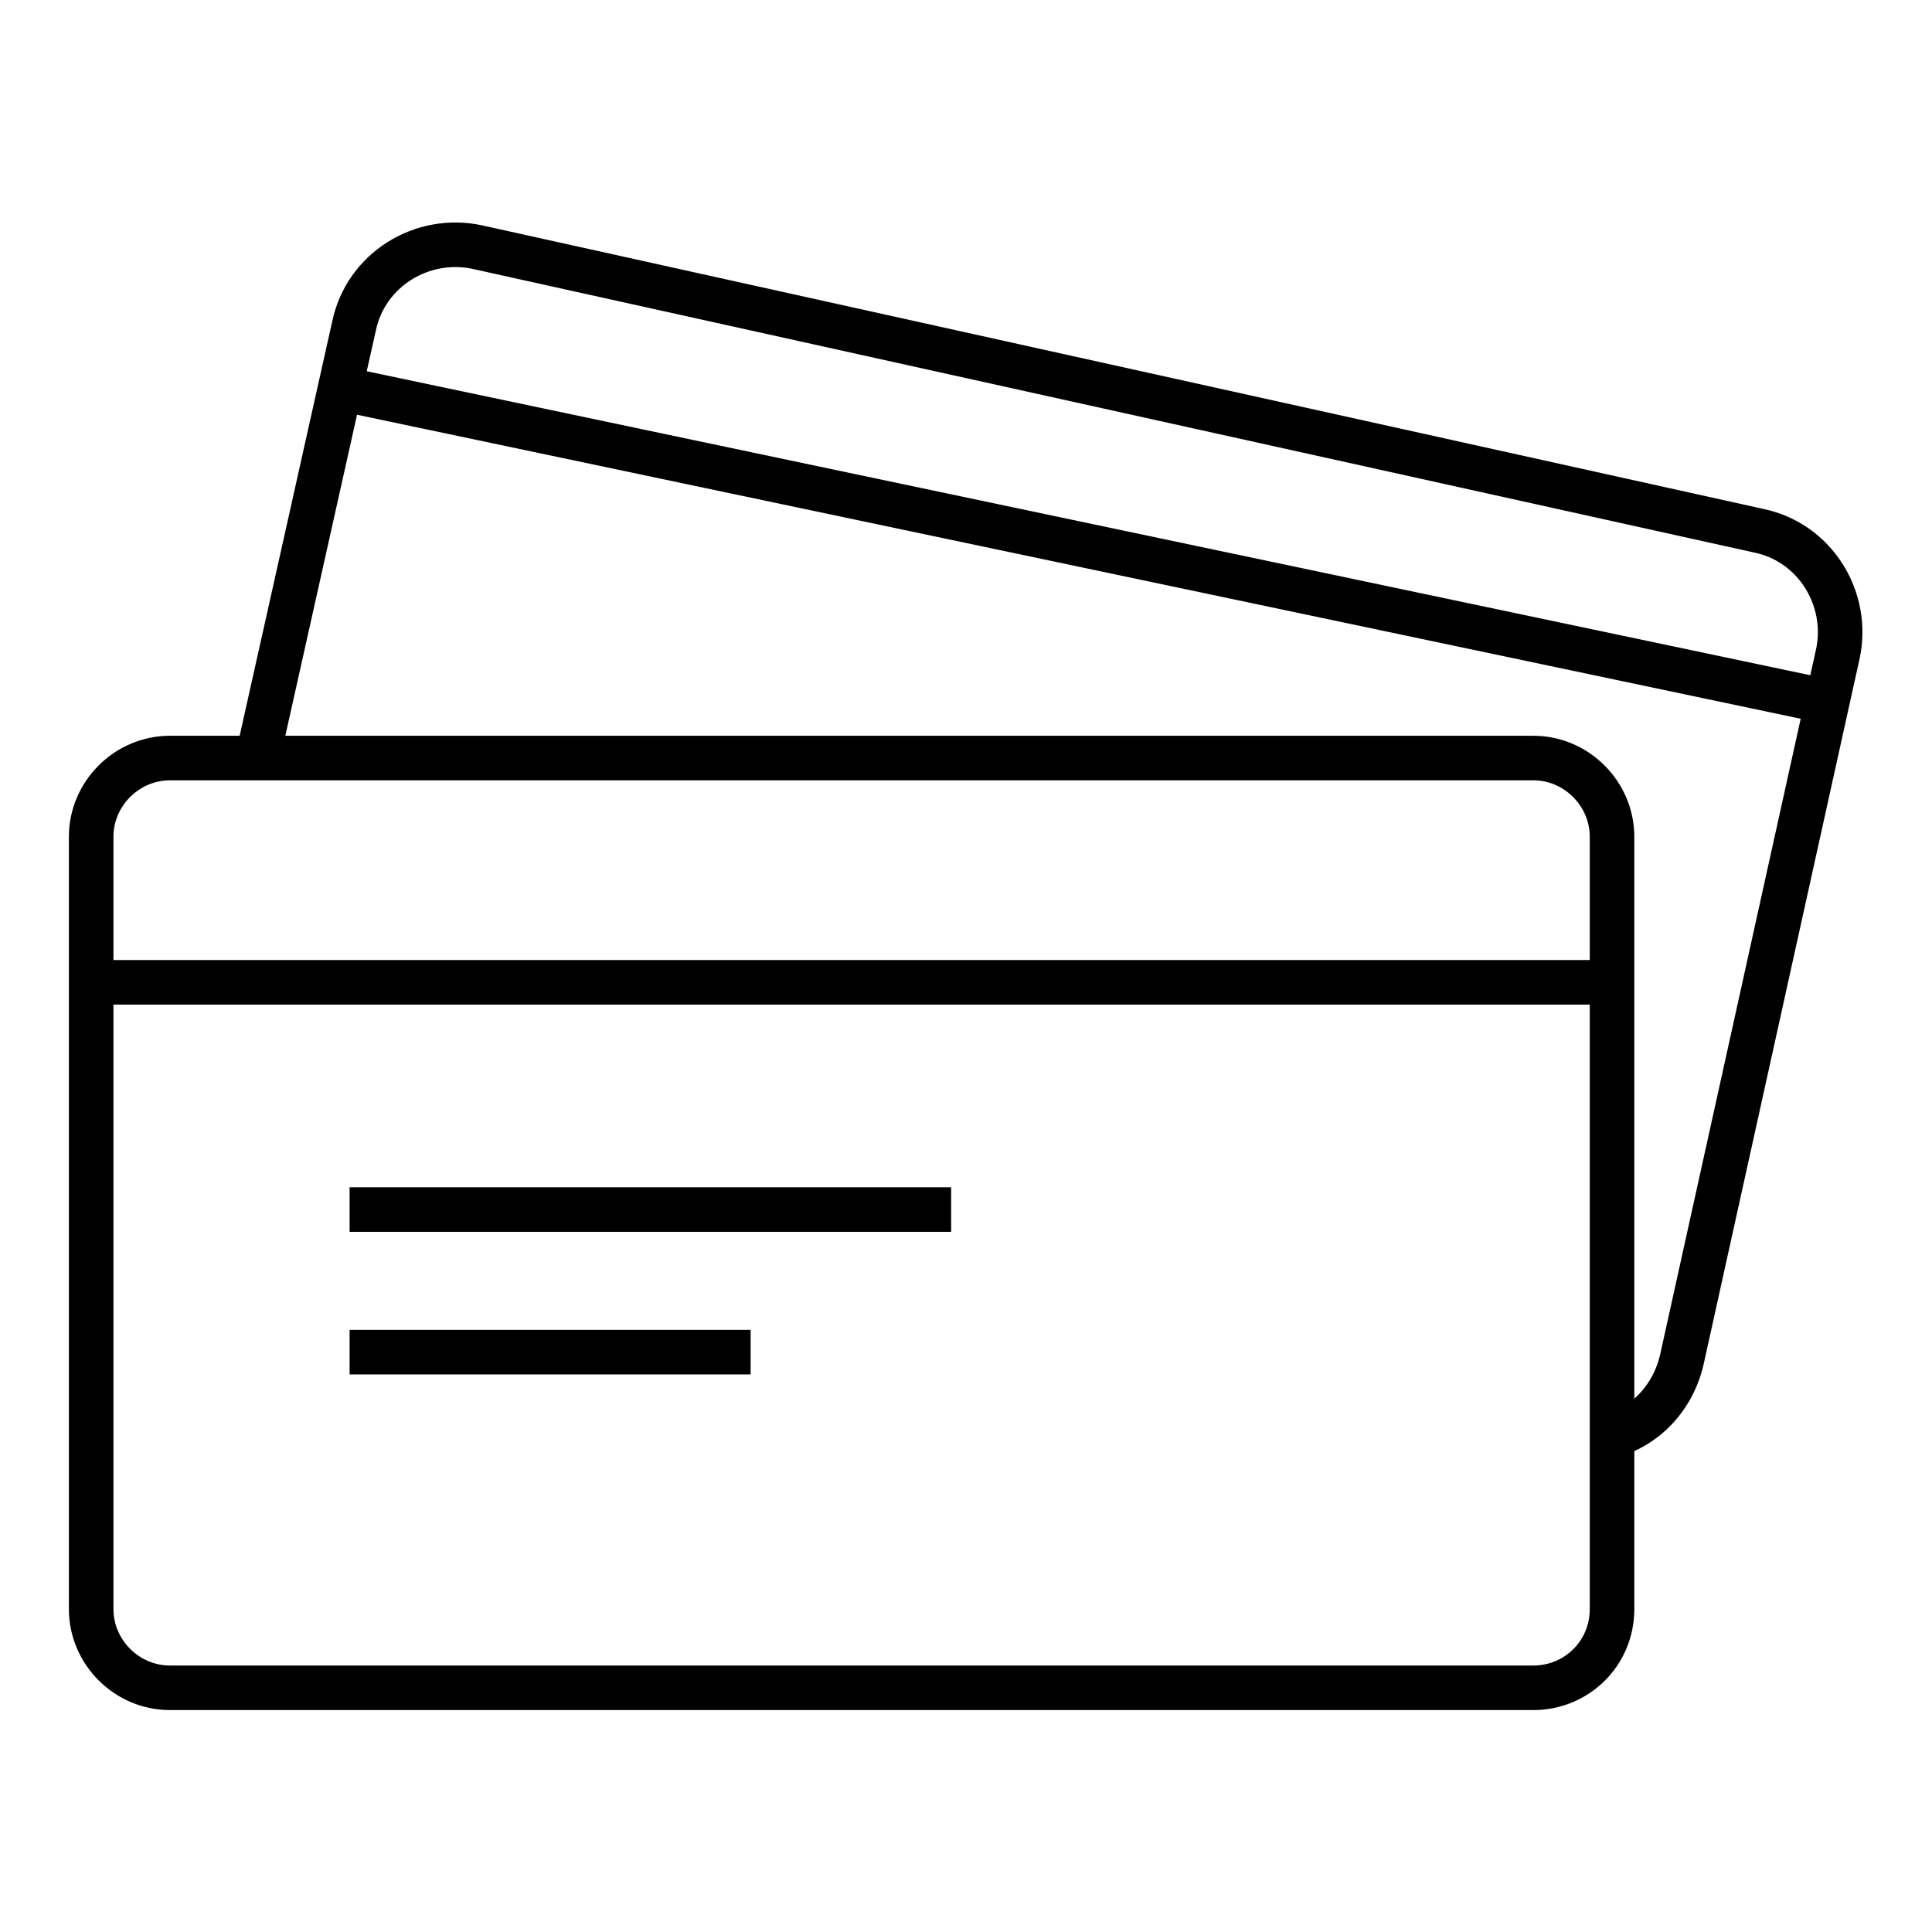 <?xml version="1.0" encoding="UTF-8"?>
<!-- The Best Svg Icon site in the world: iconSvg.co, Visit us! https://iconsvg.co -->
<svg width="800px" height="800px" version="1.1" viewBox="144 144 512 512" xmlns="http://www.w3.org/2000/svg">
 <defs>
  <clipPath id="c">
   <path d="m148.09 177h503.81v474.9h-503.81z"/>
  </clipPath>
  <clipPath id="b">
   <path d="m148.09 148.09h503.81v503.81h-503.81z"/>
  </clipPath>
  <clipPath id="a">
   <path d="m148.09 148.09h503.81v348.91h-503.81z"/>
  </clipPath>
 </defs>
 <g clip-path="url(#c)">
  <path transform="matrix(3.936 0 0 3.936 148.09 148.09)" d="m102.2 112.6h-91.801c-2.9 0-5.3-2.4-5.3-5.3v-52c0-2.9 2.4-5.3 5.3-5.3h91.8c2.9 0 5.3 2.4 5.3 5.3v52c9.93e-4 2.999-2.399 5.3-5.299 5.3z" fill="none" stroke="#000000" stroke-miterlimit="10" stroke-width="3"/>
 </g>
 <path transform="matrix(3.936 0 0 3.936 148.09 148.09)" d="m5.1 65.1h102.4" fill="none" stroke="#000000" stroke-miterlimit="10" stroke-width="3"/>
 <path transform="matrix(3.936 0 0 3.936 148.09 148.09)" d="m22.5 80.4h40.5" fill="none" stroke="#000000" stroke-miterlimit="10" stroke-width="3"/>
 <path transform="matrix(3.936 0 0 3.936 148.09 148.09)" d="m22.5 90h27" fill="none" stroke="#000000" stroke-miterlimit="10" stroke-width="3"/>
 <g clip-path="url(#b)">
  <path transform="matrix(3.936 0 0 3.936 148.09 148.09)" d="m16.3 50 6.5-29.1c0.8-3.8 4.6-6.099 8.3-5.3l86.3 19.1c3.8 0.8 6.099 4.6 5.3 8.3l-10.5 47.5c-0.6 2.6-2.5 4.6-5 5.2" fill="none" stroke="#000000" stroke-miterlimit="10" stroke-width="3"/>
 </g>
 <g clip-path="url(#a)">
  <path transform="matrix(3.936 0 0 3.936 148.09 148.09)" d="m21.8 25.1 100.2 21.1" fill="none" stroke="#000000" stroke-miterlimit="10" stroke-width="3"/>
 </g>
</svg>